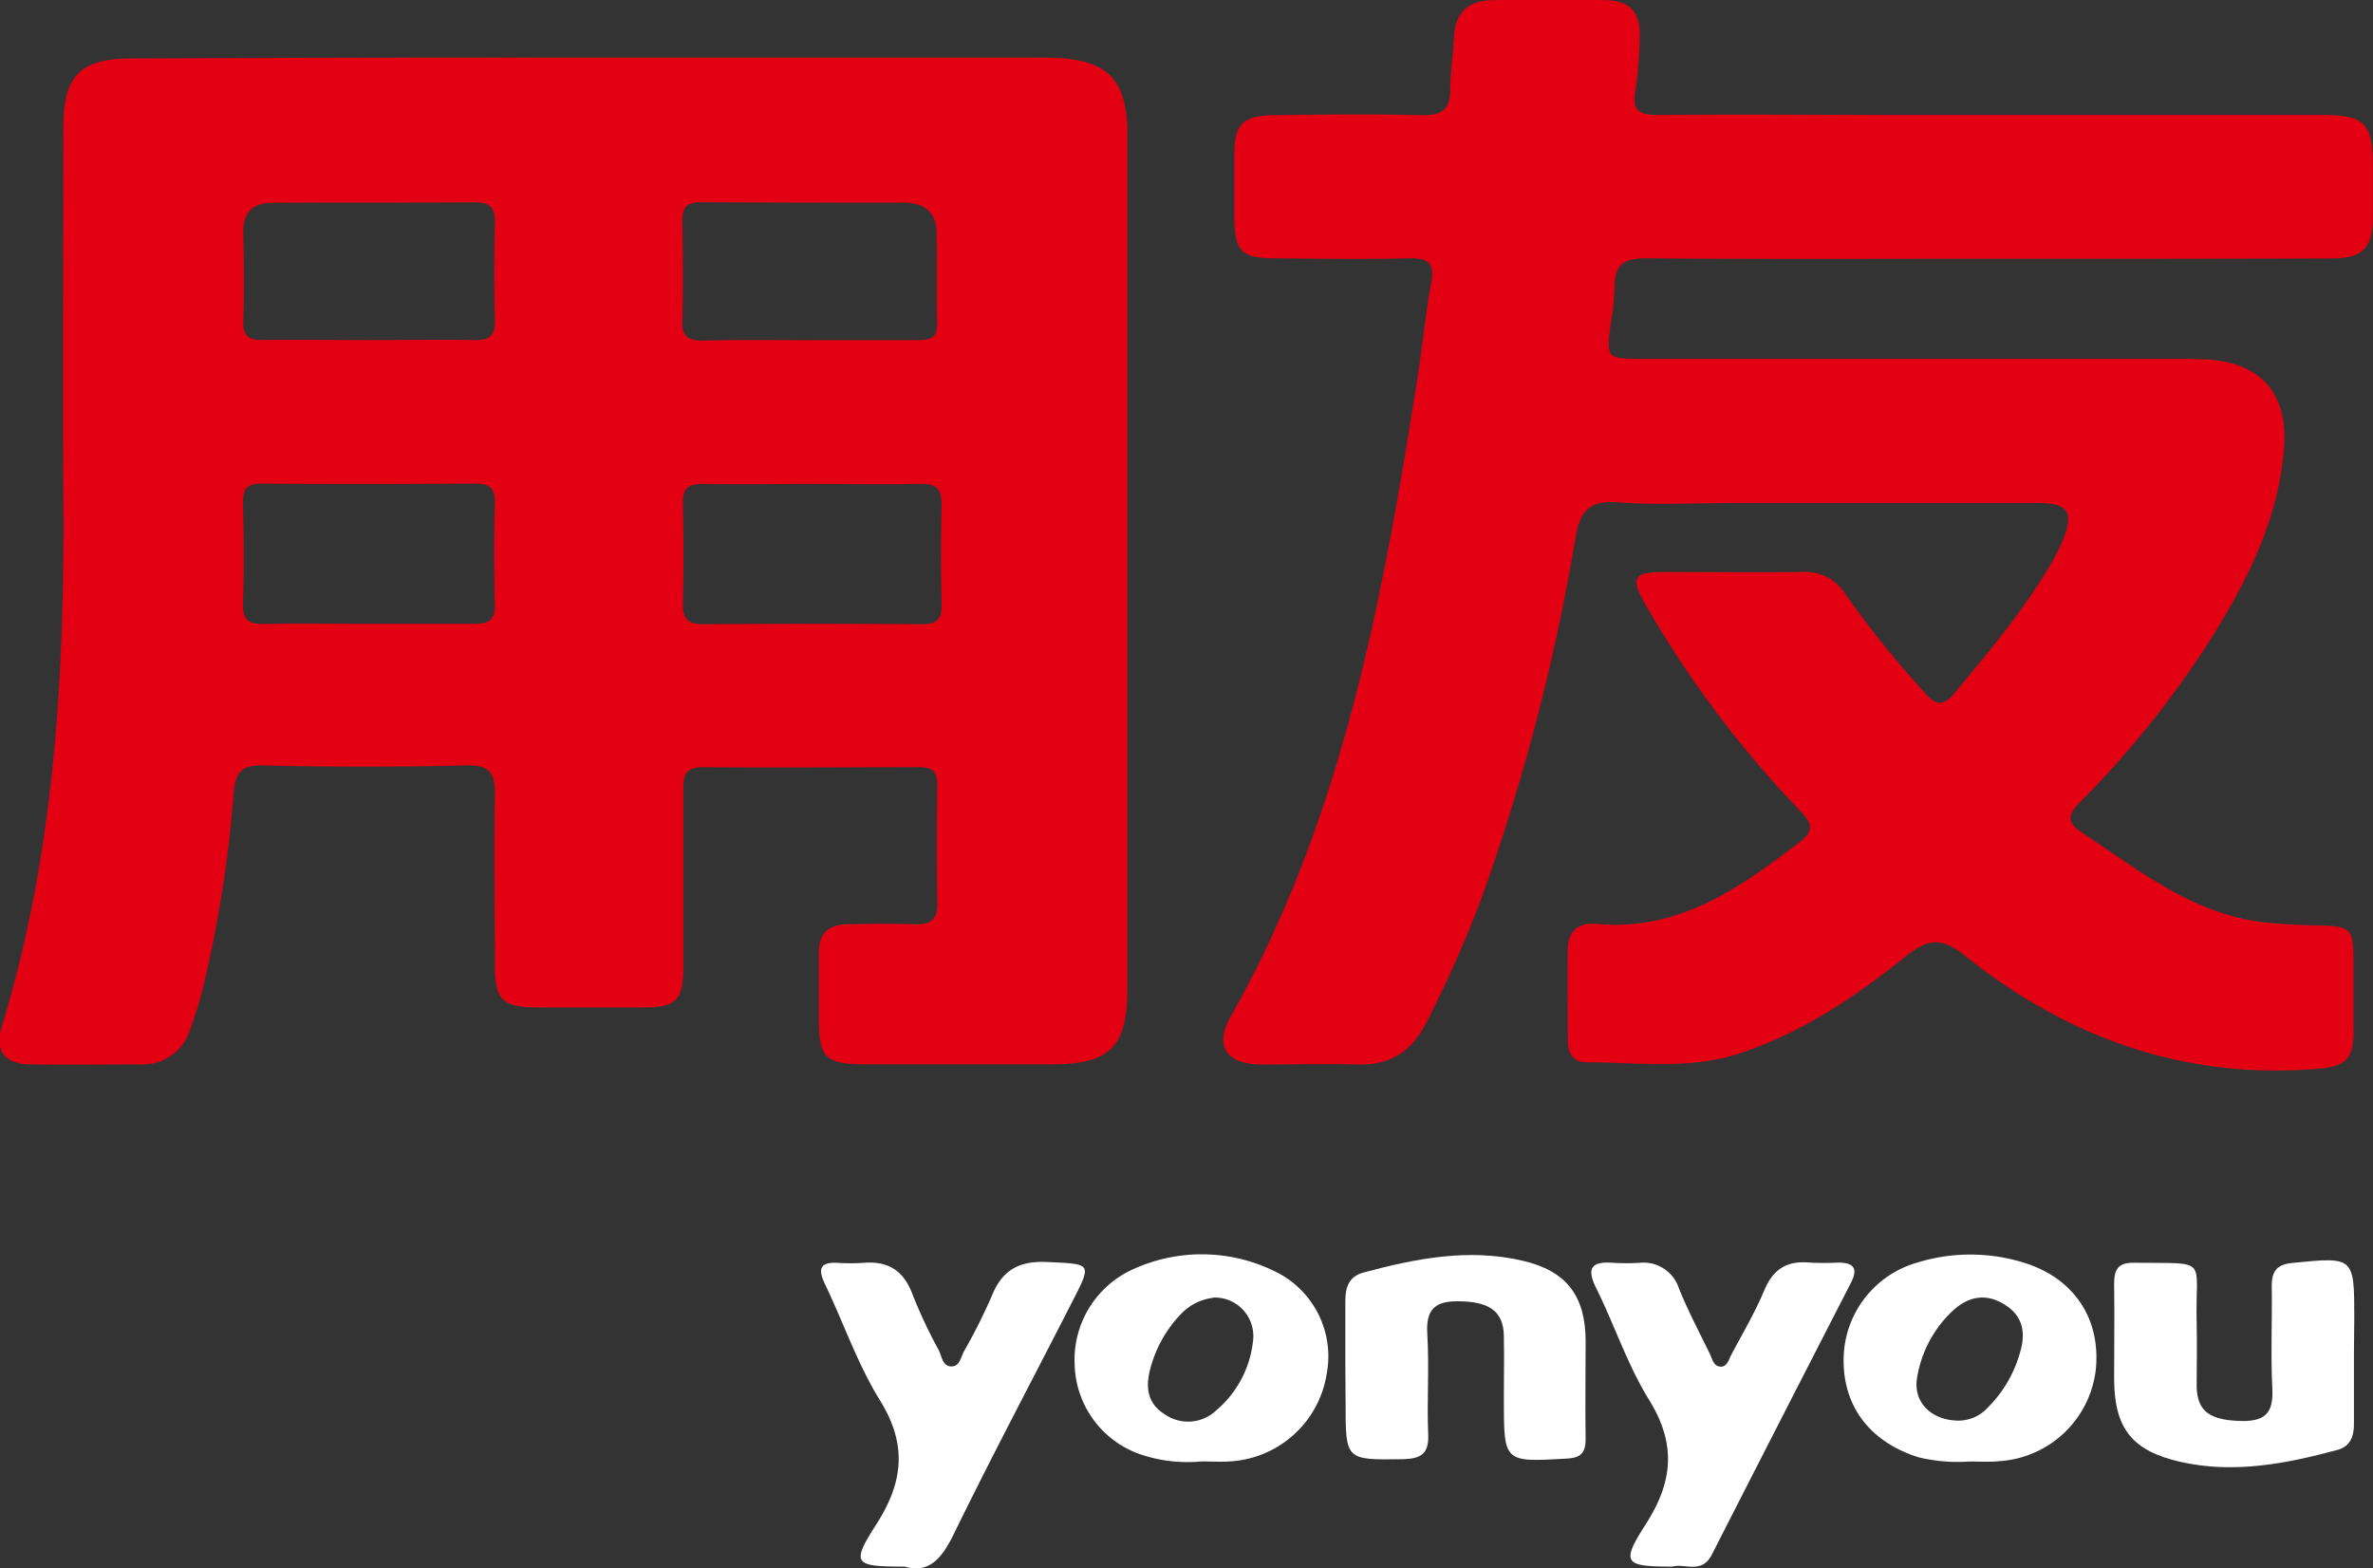 <svg xmlns="http://www.w3.org/2000/svg" id="e00eb444-0ce4-4392-af4b-904a78a287b3" data-name="Layer 1" viewBox="0 0 290.12 191.75"><rect x="0" y="0" width="290.12" height="191.75" fill="#333333" stroke="none"/><title>yonyou-logo-w</title><path d="M77.29,61.17h54.4c1,0,2.1,0,3.14.07,5.5,0.47,7.57,2.61,7.94,8.15,0,0.73,0,1.47,0,2.2q0,51.73,0,103.46c0,7.05-2.13,9.19-9.2,9.2q-11.32,0-22.64,0c-5.12,0-5.88-.74-5.88-5.72,0-2.62,0-5.24,0-7.86-0.05-2.37,1.13-3.5,3.41-3.54,2.83-.05,5.66-0.1,8.49,0,1.9,0.05,2.61-.72,2.58-2.6q-0.11-7.23,0-14.46c0-1.68-.65-2.16-2.23-2.15-8.8,0-17.61.07-26.41,0-2.07,0-2.42.92-2.41,2.67,0,7.23,0,14.47,0,21.7,0,4.18-.86,5-4.93,5q-6.45,0-12.89,0c-4.27,0-5.21-.92-5.22-5.09,0-6.92-.12-13.84,0-20.75,0.07-2.74-.52-3.83-3.55-3.75q-12.41.32-24.84,0c-2.7-.07-3.34,1-3.54,3.34a150.07,150.07,0,0,1-3.84,24.18,48.41,48.41,0,0,1-1.5,4.79,6,6,0,0,1-6,4.25c-4.51,0-9,.07-13.52,0-3.19-.07-4.4-1.64-3.45-4.75,6.36-20.9,7.62-42.37,7.49-64-0.09-15.3,0-30.61,0-45.91,0-6.19,2.06-8.32,8.27-8.33Q49.14,61.14,77.29,61.17Zm27,52.12c-4.5,0-9,.07-13.51,0-1.8,0-2.38.63-2.35,2.36,0.08,4.08.09,8.17,0,12.25-0.05,1.92.64,2.56,2.54,2.54q13.35-.1,26.71,0c1.74,0,2.42-.58,2.38-2.37q-0.14-6.12,0-12.25c0-1.87-.59-2.59-2.54-2.54C113.12,113.37,108.71,113.29,104.32,113.3Zm-0.38-17.59c4.4,0,8.81,0,13.21,0,1.41,0,2.44-.13,2.39-2-0.1-3.67,0-7.34-.06-11,0-2.57-1.41-3.8-4-3.8-8.28,0-16.57,0-24.85-.06-1.9,0-2.27.86-2.25,2.5,0.07,4,.12,8,0,12-0.07,2,.81,2.46,2.63,2.42C95.34,95.65,99.64,95.71,103.94,95.71ZM50.09,130.39c4.3,0,8.6,0,12.89,0,1.64,0,2.51-.41,2.46-2.3q-0.16-6.29,0-12.58c0-1.89-.81-2.27-2.46-2.26-8.7.05-17.4,0.08-26.1,0-1.91,0-2.26.78-2.23,2.44,0.09,4.09.13,8.18,0,12.26-0.07,2,.74,2.49,2.56,2.46C41.5,130.33,45.8,130.39,50.09,130.39Zm0-34.69c4.29,0,8.59-.08,12.87,0,1.94,0.05,2.54-.64,2.49-2.54-0.12-4-.1-8,0-11.93,0-1.8-.68-2.38-2.39-2.37-8.27.06-16.54,0-24.81,0.06-2.43,0-3.63,1.18-3.57,3.7,0.08,3.56.13,7.12,0,10.67-0.09,2,.76,2.45,2.56,2.4C41.49,95.64,45.79,95.7,50.08,95.7Z" transform="translate(-4.94 -54.12)" style="fill:#e40013;fill-rule:evenodd"></path><path d="M248.06,85.76c-13.94,0-27.88.07-41.83-.06-2.63,0-3.9.65-3.88,3.39a31.56,31.56,0,0,1-.45,4.37C201.29,98,201.28,98,206,98h65.1c1.15,0,2.31,0,3.46.06,6.89,0.35,10.22,4.23,9.6,11.14-0.77,8.72-4.61,16.24-9.19,23.45a118.5,118.5,0,0,1-15.73,19.55c-1.62,1.64-1.58,2.51.31,3.76,6.89,4.55,13.4,9.85,22,10.9,2.28,0.28,4.59.36,6.89,0.41,3.86,0.09,4.21.37,4.23,4.09q0,4.4,0,8.8c0,3.61-1,4.37-4.69,4.66-16.21,1.26-30.35-3.89-42.84-13.88-2.68-2.14-4.33-2.15-7.07,0-6,4.84-12.48,9.24-19.91,11.79C211.89,185,205.33,184,198.86,184c-1.54,0-2.22-1.1-2.24-2.52,0-3.77-.06-7.55,0-11.32,0-2.2,1.35-3.28,3.48-3.08,9.95,0.94,17.38-4.27,24.71-9.88,1.74-1.33,1.91-2.17.32-3.83a129.51,129.51,0,0,1-19-25.31c-1.9-3.3-1.51-4,2.27-4,5.56,0,11.11.05,16.67,0a5.84,5.84,0,0,1,5.54,2.77,121,121,0,0,0,9.66,12c1.26,1.46,2.2,1.78,3.65,0,4.16-5,8.35-10,11.66-15.58a23.91,23.91,0,0,0,1.56-3.08c1.4-3.45.67-4.55-3.06-4.55q-18.71,0-37.42,0c-4.61,0-9.25.27-13.83-.08-3.6-.28-4.7,1-5.3,4.46a252.65,252.65,0,0,1-11.7,44.58,144.71,144.71,0,0,1-6.53,14.61c-1.73,3.43-4.36,5.18-8.28,5.08s-8,0-11.95,0c-4.21-.06-5.7-2.26-3.67-5.85,13.69-24.2,18.56-51,22.81-77.9,0.62-3.93,1-7.9,1.71-11.82,0.38-2.17-.1-3-2.46-3-5.55.14-11.11,0.06-16.67,0-4.09,0-4.9-.87-4.94-5.05,0-2.52,0-5,0-7.55,0-3.79,1-4.85,4.89-4.9,6-.07,12-0.15,17.92,0,2.55,0.08,3.6-.67,3.59-3.24,0-2.09.37-4.17,0.45-6.27,0.12-3,1.75-4.47,4.55-4.54,4.71-.13,9.44-0.16,14.15,0,3,0.1,4.19,1.67,4,4.77a49.78,49.78,0,0,1-.51,6.26c-0.48,2.52.53,3,2.82,3,10.06-.09,20.13,0,30.19,0H288.8c5.28,0,6.21,1,6.24,6.25,0,2.1,0,4.19,0,6.29-0.08,3.85-1.24,5-5.16,5Q269,85.78,248.06,85.76Z" transform="translate(-4.94 -54.12)" style="fill:#e40013;fill-rule:evenodd"></path><path d="M115.54,245.66c-6.19,0-6.58-.3-3.46-5.17,3.32-5.18,3.79-9.77.43-15.18-2.73-4.41-4.44-9.46-6.7-14.17-0.88-1.83-.68-2.73,1.55-2.62a24.06,24.06,0,0,0,3.14,0c3-.25,4.92.93,6,3.85a60.75,60.75,0,0,0,3.2,6.81c0.4,0.78.48,2.07,1.63,2,0.92,0,1.1-1.16,1.48-1.87a67.76,67.76,0,0,0,3.38-6.73c1.26-3.17,3.34-4.32,6.76-4.16,5.49,0.26,5.52.08,3.07,4.88-4.85,9.5-9.86,18.93-14.54,28.52C120,244.81,118.43,246.5,115.54,245.66Z" transform="translate(-4.94 -54.12)" style="fill:#fff"></path><path d="M209.4,245.66c-5.87,0-6.32-.4-3.24-5.2,3.35-5.22,3.72-9.82.38-15.21-2.62-4.23-4.2-9.1-6.43-13.59-1.31-2.63-.49-3.34,2.12-3.14a27.76,27.76,0,0,0,3.14,0,4.55,4.55,0,0,1,4.84,3.14c1.1,2.71,2.46,5.31,3.75,7.93,0.31,0.62.44,1.55,1.29,1.62s1.05-.88,1.38-1.49c1.37-2.59,2.87-5.12,4-7.82s2.85-3.66,5.59-3.41a32.79,32.79,0,0,0,3.45,0c1.92,0,2.47.72,1.55,2.5q-8.53,16.6-17,33.22C213,246.61,210.86,245.23,209.4,245.66Z" transform="translate(-4.94 -54.12)" style="fill:#fff"></path><path d="M292.73,219.48c0,2.93,0,5.86,0,8.79,0,1.52-.48,2.7-2,3.12-6.3,1.69-12.66,2.94-19.19,1.47-5.93-1.34-8.09-4.08-8.13-10.1,0-3.87.06-7.74,0-11.61,0-1.79.43-2.67,2.44-2.64,9.37,0.12,7.45-.77,7.65,7.33,0.07,2.61,0,5.23,0,7.85,0.1,3.1,1.72,4.11,5.65,4.17,2.94,0,3.74-1.21,3.6-4-0.21-4.17,0-8.37-.07-12.55,0-1.83.69-2.6,2.53-2.78,7.57-.75,7.56-0.79,7.56,6.87Q292.74,217.44,292.73,219.48Z" transform="translate(-4.94 -54.12)" style="fill:#fff"></path><path d="M169.42,221.55c0-2.83,0-5.65,0-8.48,0-1.67.54-2.91,2.2-3.36,6.41-1.72,12.87-3,19.51-1.44,5.32,1.24,7.66,4.29,7.67,9.85,0,4-.07,8,0,11.93,0,1.77-.64,2.32-2.37,2.41-7.63.43-7.63,0.48-7.63-7.21,0-2.62.05-5.24,0-7.85-0.08-3-1.83-4.18-5.68-4.18-2.8,0-3.86,1.06-3.68,4,0.25,4.07-.06,8.17.11,12.25,0.1,2.39-.84,3-3.1,3.06-7,.09-7,0.16-7-6.86Q169.42,223.59,169.42,221.55Z" transform="translate(-4.94 -54.12)" style="fill:#fff"></path><path d="M151.83,232.8a18,18,0,0,1-7.12-.75,11.93,11.93,0,0,1-8.38-11,12.14,12.14,0,0,1,7.26-11.8,20.2,20.2,0,0,1,17,.21,11.53,11.53,0,0,1,6.54,12.69,12.7,12.7,0,0,1-11.57,10.63C154.35,232.89,153.08,232.8,151.83,232.8Zm1.4-20a6.47,6.47,0,0,0-3.8,1.87,15.1,15.1,0,0,0-3.84,6.75c-0.6,2.14-.44,4.24,1.68,5.57a5,5,0,0,0,6.4-.46,12.92,12.92,0,0,0,4.49-8.72A4.71,4.71,0,0,0,153.23,212.77Z" transform="translate(-4.94 -54.12)" style="fill:#fff"></path><path d="M245.73,232.81a20.41,20.41,0,0,1-6.21-.51c-5.76-1.79-9.12-6-9.18-11.64a12.39,12.39,0,0,1,9-12.17,22,22,0,0,1,13,0c6.15,1.88,9.46,6.85,8.83,13.09a12.68,12.68,0,0,1-11.7,11.18C248.25,232.9,247,232.81,245.73,232.81Zm-1.47-5a4.84,4.84,0,0,0,3.7-1.59,15.25,15.25,0,0,0,3.92-6.65c0.7-2.3.51-4.35-1.65-5.81-2.33-1.57-4.56-1.22-6.55.62a14.39,14.39,0,0,0-4.35,8.13C238.79,225.45,240.94,227.73,244.26,227.81Z" transform="translate(-4.94 -54.12)" style="fill:#fff"></path></svg>